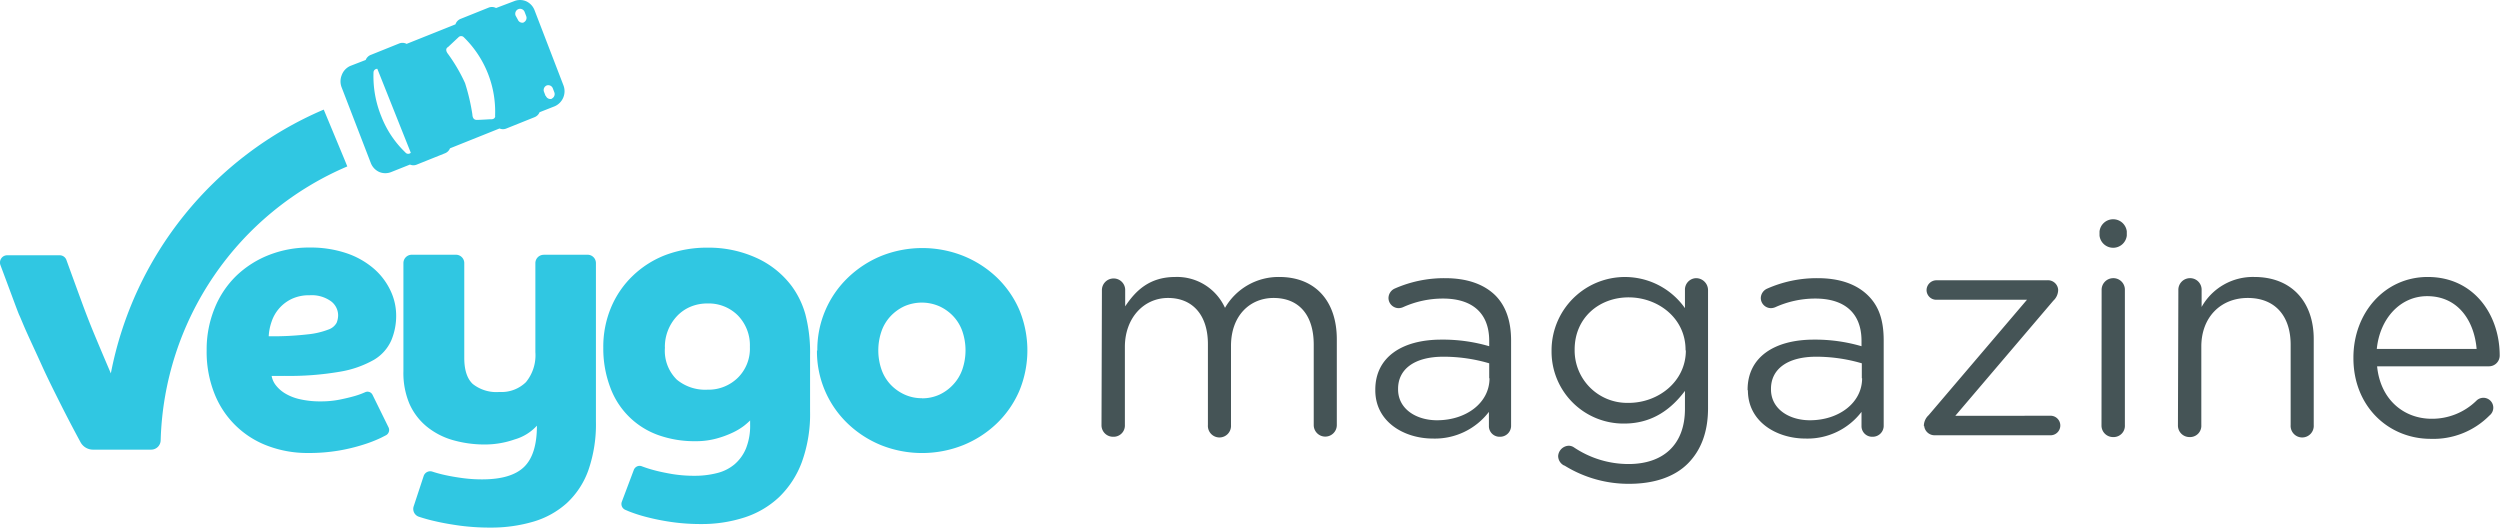 <svg id="Layer_1" data-name="Layer 1" xmlns="http://www.w3.org/2000/svg" viewBox="0 0 417 88"><defs><style>.cls-1{fill:#30c7e2;}.cls-2{fill:#455456;}</style></defs><title>logo2</title><path id="Veygo-logo-by-adm" class="cls-1" d="M45.31,62.71a3.5,3.5,0,0,0,.66,1.5,5.63,5.63,0,0,0,1.5,1.36,8.17,8.17,0,0,0,2.47,1,15,15,0,0,0,3.63.38,15.73,15.73,0,0,0,3.07-.29q1.44-.29,2.51-.6a13.33,13.33,0,0,0,1.76-.64h0a.93.93,0,0,1,1.23.44l2.68,5.45a1,1,0,0,1-.4,1.27l-.86.44a22.44,22.44,0,0,1-2.9,1.13,30.29,30.29,0,0,1-4.11,1,29.91,29.91,0,0,1-5.17.41,18.66,18.66,0,0,1-6.59-1.14,15.24,15.24,0,0,1-9-8.72,18.84,18.84,0,0,1-1.32-7.26,18.15,18.15,0,0,1,1.32-7A15.74,15.74,0,0,1,39.42,46a16.59,16.59,0,0,1,5.45-3.47,18.2,18.2,0,0,1,6.77-1.24,18.71,18.71,0,0,1,6.08.92,13.68,13.68,0,0,1,4.54,2.52,11.07,11.07,0,0,1,2.82,3.63,9.67,9.67,0,0,1,1,4.2,10.54,10.54,0,0,1-.82,4.23A7.1,7.1,0,0,1,62.4,60a17.14,17.14,0,0,1-5.7,2,49.48,49.48,0,0,1-9.18.7Zm-.5-6.62a51.09,51.09,0,0,0,6.52-.32,13.18,13.18,0,0,0,3.44-.8,2.47,2.47,0,0,0,1.38-1.13,3.46,3.46,0,0,0,.25-1.27,2.94,2.94,0,0,0-1.19-2.32,5.5,5.5,0,0,0-3.57-1,6.71,6.71,0,0,0-2.94.59,6.44,6.44,0,0,0-3.38,3.76,8.8,8.8,0,0,0-.5,2.51Zm60.91,22.29a1.06,1.06,0,0,1,.56-.59,1,1,0,0,1,.81,0h0a21.38,21.38,0,0,0,2.09.66q1.28.34,3,.63a22.8,22.8,0,0,0,3.71.28,14.92,14.92,0,0,0,3.71-.45,7.19,7.19,0,0,0,2.93-1.47,7,7,0,0,0,1.9-2.64,10.14,10.14,0,0,0,.69-4v-.67a12.46,12.46,0,0,1-1,.88,10.54,10.54,0,0,1-1.87,1.13,16.13,16.13,0,0,1-2.71,1,12.84,12.84,0,0,1-3.49.45,17.93,17.93,0,0,1-6.2-1,13.28,13.28,0,0,1-8.07-8A18.35,18.35,0,0,1,100.63,58a16.91,16.91,0,0,1,1.31-6.75A15.72,15.72,0,0,1,105.55,46,16.3,16.3,0,0,1,111,42.54a19.68,19.68,0,0,1,7.07-1.23,19.21,19.21,0,0,1,8,1.66,15.18,15.18,0,0,1,6,4.77,14.59,14.59,0,0,1,2.27,4.7,25.26,25.26,0,0,1,.78,6.84v9.35a23.43,23.43,0,0,1-1.37,8.44,15.68,15.68,0,0,1-3.8,5.85,15.23,15.23,0,0,1-5.77,3.39,23.09,23.09,0,0,1-7.26,1.1,34.24,34.24,0,0,1-5-.35,38.12,38.12,0,0,1-4.08-.82,24.67,24.67,0,0,1-2.93-.94l-.63-.27a1.06,1.06,0,0,1-.56-1.34ZM110.91,58a6.73,6.73,0,0,0,2,5.34A7.45,7.45,0,0,0,118,65a7,7,0,0,0,5.08-2,6.81,6.81,0,0,0,2-5.14,7.12,7.12,0,0,0-2-5.24,6.86,6.86,0,0,0-5.08-2,7.15,7.15,0,0,0-2.86.56,6.6,6.6,0,0,0-2.24,1.57,7.49,7.49,0,0,0-2,5.14Zm25.42.5a16.63,16.63,0,0,1,5.14-12.22,17.72,17.72,0,0,1,5.55-3.6,18.5,18.5,0,0,1,13.65,0,17.64,17.64,0,0,1,5.6,3.6A16.7,16.7,0,0,1,170,51.63a17.65,17.65,0,0,1,0,13.62,16.7,16.7,0,0,1-3.77,5.41,17.62,17.62,0,0,1-5.6,3.6,18.5,18.5,0,0,1-13.65,0,17.69,17.69,0,0,1-5.57-3.6,16.63,16.63,0,0,1-5.14-12.22m17.54,8a6.93,6.93,0,0,0,2.88-.61A7.35,7.35,0,0,0,159,64.14a7.13,7.13,0,0,0,1.52-2.52,9.85,9.85,0,0,0,0-6.37A7.14,7.14,0,0,0,159,52.74a7.38,7.38,0,0,0-2.33-1.66,7.29,7.29,0,0,0-5.82,0,7.47,7.47,0,0,0-2.3,1.66,7.1,7.1,0,0,0-1.52,2.52,9.85,9.85,0,0,0,0,6.37,7.09,7.09,0,0,0,1.52,2.52,7.44,7.44,0,0,0,2.33,1.66,6.87,6.87,0,0,0,2.92.61M90.69,42.5a1.39,1.39,0,0,0-1.39,1.39V58.74a7.07,7.07,0,0,1-1.57,5,5.83,5.83,0,0,1-4.42,1.64,6.35,6.35,0,0,1-4.45-1.33q-1.42-1.33-1.42-4.36V43.88a1.39,1.39,0,0,0-1.39-1.39H68.68a1.39,1.39,0,0,0-1.39,1.39v18a13.2,13.2,0,0,0,1,5.46,10.31,10.31,0,0,0,2.9,3.82,12.2,12.2,0,0,0,4.35,2.25,19.19,19.19,0,0,0,5.4.73,15,15,0,0,0,4.92-.85A8,8,0,0,0,89.56,71q0,4.8-2.14,6.88t-7,2.08a24.34,24.34,0,0,1-3.31-.22q-1.61-.22-2.87-.5a20.72,20.72,0,0,1-2.11-.57h0a1.15,1.15,0,0,0-1.46.72h0L69,84.46a1.37,1.37,0,0,0,.84,1.72h0a27.59,27.59,0,0,0,2.84.78q1.76.41,4.1.73a38.33,38.33,0,0,0,5.11.31A24.67,24.67,0,0,0,89,87a14.39,14.39,0,0,0,5.54-3.08,13.76,13.76,0,0,0,3.6-5.49,23.37,23.37,0,0,0,1.26-8.17V43.88A1.39,1.39,0,0,0,98,42.49H90.69Zm-72,20.67ZM57.48,26.65h0L54,18.28a60.22,60.22,0,0,0-35.51,44h0l-.76-1.78q-.88-2.06-2-4.75t-2.28-5.88c-.34-.92-1.31-3.58-2.36-6.47A1.19,1.19,0,0,0,10,42.58H1.21a1.18,1.18,0,0,0-1,.52,1.22,1.22,0,0,0-.14,1.11C1.52,48.06,3,52.13,3.22,52.58S3.81,54,4.47,55.47,6,58.79,7,61s2.12,4.43,3.35,6.88q1.52,3,3.11,5.93a2.37,2.37,0,0,0,2,1.19h9.76a1.59,1.59,0,0,0,1.58-1.54A51.2,51.2,0,0,1,57.93,27.76ZM94,14.28,89.16,1.7A2.7,2.7,0,0,0,87.74.2a2.62,2.62,0,0,0-2,0l-3,1.14a1.45,1.45,0,0,0-1.23-.07L76.82,3.15a1.49,1.49,0,0,0-.85.91L67.82,7.32a1.45,1.45,0,0,0-1.23-.07l-4.7,1.89A1.49,1.49,0,0,0,61,10l-2.58,1A2.69,2.69,0,0,0,57,12.53a2.77,2.77,0,0,0,0,2.08l4.85,12.58a2.7,2.7,0,0,0,1.42,1.5,2.62,2.62,0,0,0,2,0l3.11-1.24a1.45,1.45,0,0,0,1.15,0l4.71-1.89a1.49,1.49,0,0,0,.82-.82l8.26-3.31a1.45,1.45,0,0,0,1.15,0l4.71-1.89a1.49,1.49,0,0,0,.82-.82l2.54-1A2.74,2.74,0,0,0,94,14.28ZM67.6,25.41a16.69,16.69,0,0,1-4-6,17.73,17.73,0,0,1-1.3-7.28.63.63,0,0,1,.18-.47.61.61,0,0,1,.46-.18l5.58,14a.61.61,0,0,1-.86,0l0,0Zm15-6.08c0,.68-.83.56-.83.56S80,20,79.54,20s-.72-.28-.75-.93a34,34,0,0,0-1.22-5.21A27.79,27.79,0,0,0,74.73,9c-.67-.86,0-1.15,0-1.15l1.76-1.65a.61.61,0,0,1,.86,0l0,0a17.33,17.33,0,0,1,5.23,13.14ZM87.38,3.75a.81.81,0,0,1-1-.46h0L86,2.6a.84.84,0,0,1,.12-.82.8.8,0,0,1,.76-.3.81.81,0,0,1,.63.52l.26.68a.83.83,0,0,1-.46,1.07Zm4.74,12.7A.81.81,0,0,1,91.05,16L91,16l-.26-.68a.83.83,0,0,1,.46-1.07.81.81,0,0,1,1,.46h0l.26.68a.83.83,0,0,1-.46,1.07Z"/><path class="cls-2" d="M183.8,48.45a1.94,1.94,0,0,1,1.88-2h0a1.92,1.92,0,0,1,2,1.84q0,.08,0,.16V51.1c1.7-2.55,4-4.9,8.35-4.9a8.78,8.78,0,0,1,8.3,5.15,10.3,10.3,0,0,1,9.05-5.15c6,0,9.6,4,9.6,10.4V70.9a1.92,1.92,0,0,1-3.85,0V57.5c0-5-2.5-7.8-6.7-7.8-3.9,0-7.1,2.9-7.1,8V70.9a1.93,1.93,0,1,1-3.85,0V57.4c0-4.85-2.55-7.7-6.65-7.7s-7.2,3.4-7.2,8.15v13a1.88,1.88,0,0,1-1.76,2h-.14a1.92,1.92,0,0,1-2-1.84q0-.08,0-.16ZM229.4,65.1V65c0-5.45,4.5-8.35,11-8.35a27.45,27.45,0,0,1,8,1.1v-.9c0-4.65-2.85-7.05-7.7-7.05a16.14,16.14,0,0,0-6.7,1.45,2,2,0,0,1-.7.15,1.71,1.71,0,0,1-1.7-1.65,1.76,1.76,0,0,1,1-1.6,20.38,20.38,0,0,1,8.45-1.75c3.65,0,6.45,1,8.35,2.85,1.75,1.75,2.65,4.25,2.65,7.55V70.95a1.83,1.83,0,0,1-1.76,1.9h-.09a1.77,1.77,0,0,1-1.85-1.69s0-.07,0-.11V68.7A11.33,11.33,0,0,1,239,73.15C234.25,73.15,229.4,70.4,229.4,65.1Zm19-2V60.6a27,27,0,0,0-7.65-1.1c-4.85,0-7.55,2.1-7.55,5.35v.1c0,3.25,3,5.15,6.5,5.15C244.55,70.1,248.45,67.2,248.45,63.1Zm12.5,14.55a1.78,1.78,0,0,1-1-1.6,1.84,1.84,0,0,1,1.75-1.7,1.55,1.55,0,0,1,.85.25,16.33,16.33,0,0,0,9.15,2.8c5.7,0,9.4-3.15,9.4-9.2v-3c-2.25,3-5.4,5.45-10.15,5.45A12,12,0,0,1,258.8,58.75q0-.13,0-.25v-.1a12.24,12.24,0,0,1,22.25-7v-3a1.91,1.91,0,0,1,1.82-2h.08a2,2,0,0,1,1.95,2V68.1c0,4-1.2,7-3.3,9.15-2.3,2.35-5.8,3.45-9.85,3.45A20.25,20.25,0,0,1,260.95,77.65Zm20.25-19.2v-.1c0-5.3-4.6-8.75-9.5-8.75s-9,3.4-9,8.7v.1a8.75,8.75,0,0,0,8.7,8.8h.3C276.6,67.2,281.2,63.65,281.2,58.45Zm10.35,6.65V65c0-5.45,4.5-8.35,11.05-8.35a27.44,27.44,0,0,1,7.95,1.1v-.9c0-4.65-2.85-7.05-7.7-7.05a16.14,16.14,0,0,0-6.7,1.45,2,2,0,0,1-.7.15,1.71,1.71,0,0,1-1.7-1.65,1.76,1.76,0,0,1,1.05-1.6,20.38,20.38,0,0,1,8.45-1.75c3.65,0,6.45,1,8.35,2.85s2.65,4.25,2.65,7.55V70.95a1.83,1.83,0,0,1-1.76,1.9h-.09a1.77,1.77,0,0,1-1.85-1.69s0-.07,0-.11V68.7a11.33,11.33,0,0,1-9.35,4.45C296.4,73.15,291.55,70.4,291.55,65.1Zm19.05-2V60.6a27,27,0,0,0-7.6-1.1c-4.85,0-7.55,2.1-7.55,5.35v.1c0,3.25,3,5.15,6.5,5.15C306.7,70.1,310.6,67.2,310.6,63.1Zm10.35,8V71a2.46,2.46,0,0,1,.8-1.75L338.1,50H323a1.62,1.62,0,0,1-1.65-1.59h0A1.66,1.66,0,0,1,323,46.75h18.45a1.71,1.71,0,0,1,1.85,1.55v.1a2.46,2.46,0,0,1-.8,1.75l-16.35,19.2H341.9a1.63,1.63,0,1,1,.26,3.25H322.8A1.74,1.74,0,0,1,320.95,71Zm29.3-32.5a2.29,2.29,0,0,1,4.55,0v.7a2.29,2.29,0,0,1-4.55,0Zm.35,9.8a1.94,1.94,0,0,1,1.88-2h0a1.92,1.92,0,0,1,2,1.84q0,.08,0,.16V70.9a1.88,1.88,0,0,1-1.76,2h-.14a1.92,1.92,0,0,1-2-1.84q0-.08,0-.16Zm12.8,0a1.94,1.94,0,0,1,1.88-2h0a1.92,1.92,0,0,1,2,1.84q0,.08,0,.16v2.8a9.79,9.79,0,0,1,8.8-5c6.25,0,9.9,4.2,9.9,10.35V70.9a1.93,1.93,0,1,1-3.85,0V57.5c0-4.8-2.6-7.8-7.15-7.8s-7.75,3.25-7.75,8.1V70.9a1.88,1.88,0,0,1-1.76,2h-.14a1.92,1.92,0,0,1-2-1.89s0-.07,0-.11Zm42.1,24.8c-7.1,0-12.9-5.45-12.9-13.45v-.1c0-7.45,5.2-13.45,12.4-13.45,7.65,0,12,6.25,12,13.1a1.79,1.79,0,0,1-1.78,1.8H396.5c.55,5.6,4.5,8.75,9.1,8.75a10.56,10.56,0,0,0,7.45-3,1.65,1.65,0,1,1,2.2,2.45A13.14,13.14,0,0,1,405.5,73.2Zm7.65-15c-.4-4.7-3.1-8.8-8.25-8.8-4.5,0-7.9,3.75-8.4,8.8Z"/></svg>